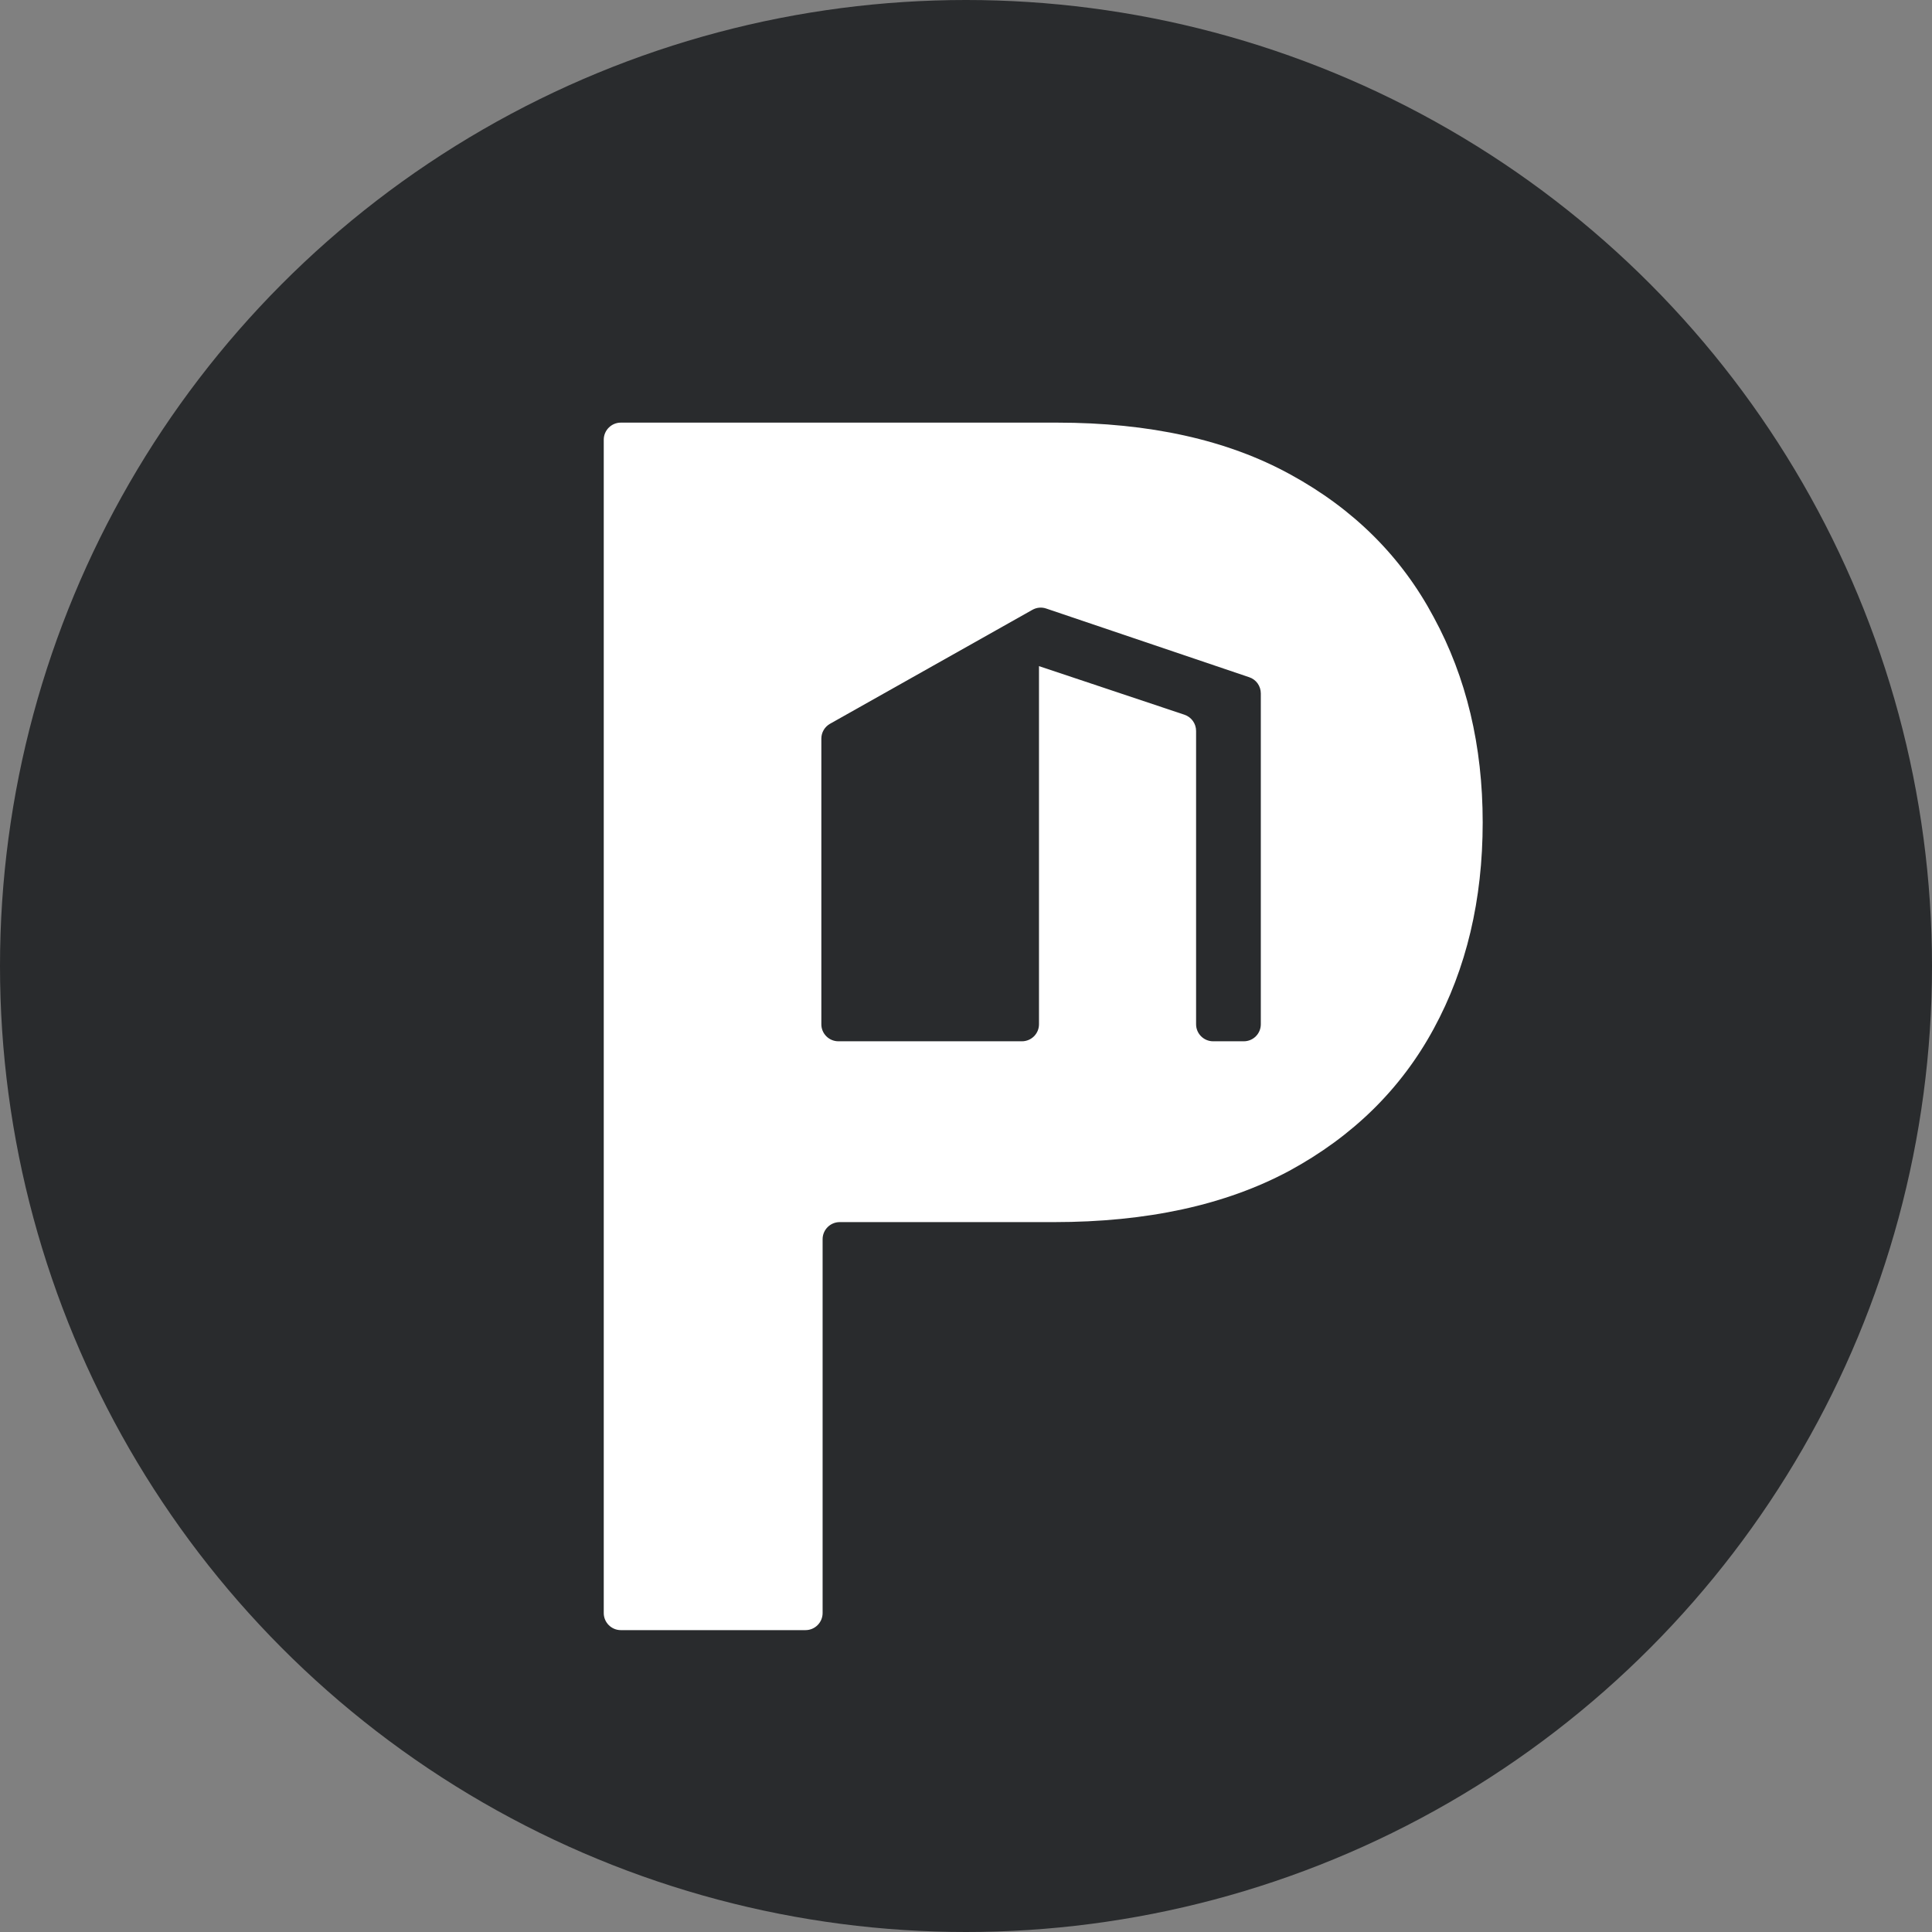 <svg width="32" height="32" viewBox="0 0 32 32" fill="none" xmlns="http://www.w3.org/2000/svg">
<rect x="0" y="0" width="32" height="32" fill="#808080" stroke="none"/>
<circle cx="16" cy="16" r="16" fill="#292B2D"/>
<path d="M17.504 7C19.041 7 20.331 7.286 21.373 7.859C22.422 8.432 23.213 9.22 23.747 10.223C24.288 11.219 24.558 12.352 24.558 13.621C24.558 14.904 24.288 16.043 23.747 17.039C23.207 18.035 22.409 18.82 21.354 19.393C20.298 19.959 18.999 20.242 17.455 20.242H13.908C13.752 20.242 13.625 20.369 13.625 20.525V26.717C13.625 26.873 13.498 27 13.342 27H10.283C10.127 27 10 26.873 10 26.717V7.283C10 7.127 10.127 7 10.283 7H17.504Z" fill="white"/>
<path d="M20.691 11.217C20.806 11.255 20.883 11.363 20.883 11.485V16.965C20.883 17.121 20.757 17.247 20.601 17.247H20.094C19.938 17.247 19.811 17.121 19.811 16.965V12.107C19.811 11.985 19.734 11.877 19.618 11.838L17.209 11.033V16.965C17.209 17.121 17.082 17.247 16.926 17.247H13.887C13.731 17.247 13.604 17.121 13.604 16.965V12.234C13.604 12.132 13.659 12.038 13.748 11.988L17.099 10.101C17.169 10.061 17.252 10.053 17.328 10.079L20.691 11.217Z" fill="#292B2D"/>
</svg>
